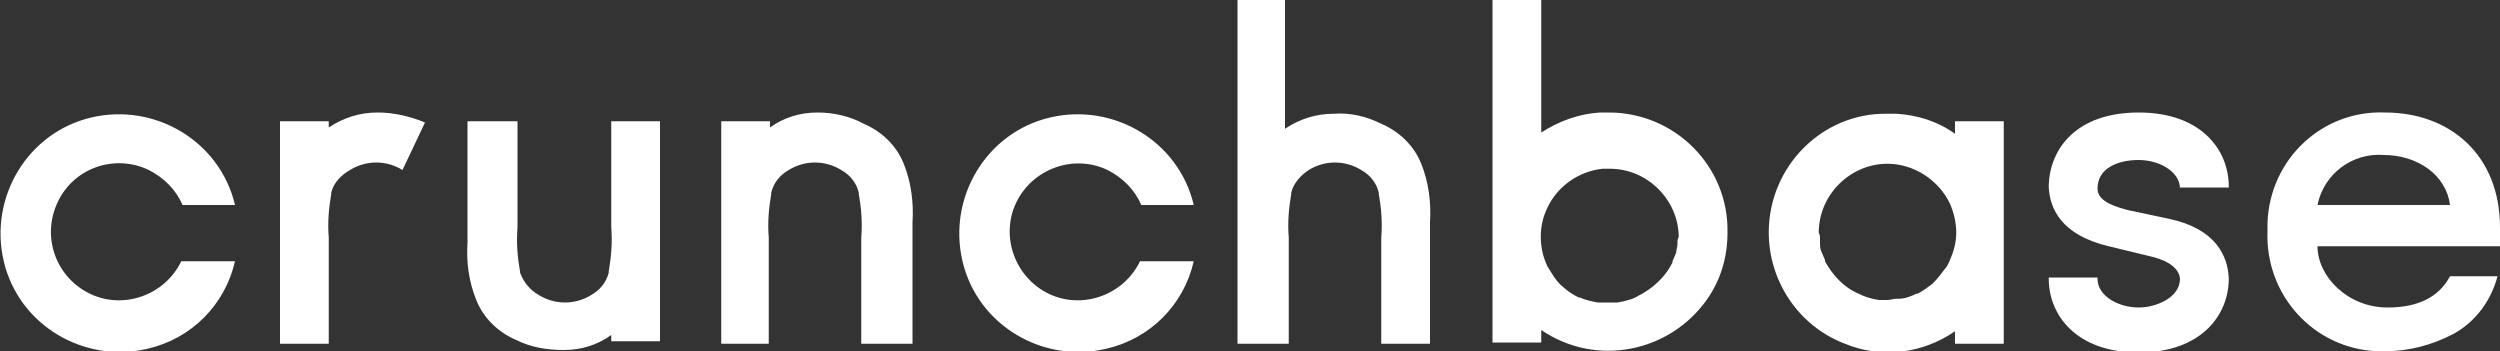 <?xml version="1.0" encoding="utf-8"?>
<!-- Generator: Adobe Illustrator 26.0.1, SVG Export Plug-In . SVG Version: 6.00 Build 0)  -->
<svg version="1.1" id="Layer_1" xmlns="http://www.w3.org/2000/svg" xmlns:xlink="http://www.w3.org/1999/xlink" x="0px" y="0px"
	 viewBox="0 0 200 28.1" style="enable-background:new 0 0 200 28.1;" xml:space="preserve">
<rect x="0" y="0" width="200" height="28.1" fill="#333333" stroke="none"/>
<style type="text/css">
	.st0{fill:#FFFFFF;}
</style>
<path class="st0" d="M200,18.2c0-5.8-4-9.2-9.2-9.2c-5-0.2-9.2,3.7-9.4,8.8v0.7c-0.2,5.1,3.7,9.4,8.8,9.6h0.6c1.9,0,3.8-0.5,5.5-1.4
	c1.8-1,3-2.7,3.5-4.6H196c-0.9,1.7-2.6,2.5-5,2.5c-3.2,0-5.6-2.5-5.6-4.9H200C200,19.7,200,18.2,200,18.2z M185.4,16.4
	c0.5-2.5,2.8-4.2,5.3-4c2.7,0,5,1.6,5.3,4H185.4z M14.5,20.9c-1.3,2.7-4.6,3.9-7.3,2.6S3.3,19,4.6,16.2s4.6-3.9,7.3-2.6
	c1.2,0.6,2.2,1.6,2.7,2.8h4.2c-1.2-5.1-6.4-8.2-11.5-7s-8.2,6.4-7,11.5s6.4,8.2,11.5,7c3.5-0.8,6.2-3.5,7-7
	C18.8,20.9,14.5,20.9,14.5,20.9z M34,9.8C32.8,9.3,31.5,9,30.2,9c-1.4,0-2.7,0.4-3.9,1.2V9.7h-3.9v17.8h3.9V19
	c-0.1-1.2,0-2.3,0.2-3.5v-0.1c0.2-0.8,0.8-1.4,1.5-1.8c1.3-0.8,2.9-0.8,4.2,0L34,9.8z M48.9,9.7v8.5c0.1,1.2,0,2.3-0.2,3.5v0.1
	c-0.2,0.8-0.7,1.4-1.4,1.8c-1.3,0.8-2.9,0.8-4.2,0c-0.7-0.4-1.2-1-1.5-1.8v-0.1c-0.2-1.1-0.3-2.3-0.2-3.5V9.7h-4v9.7
	c-0.1,1.6,0.1,3.1,0.7,4.6c0.6,1.5,1.8,2.6,3.2,3.2c1.2,0.6,2.5,0.8,3.8,0.8c1.4,0,2.7-0.4,3.8-1.2v0.5h3.9V9.7
	C52.8,9.7,48.9,9.7,48.9,9.7z M61.5,27.5V19c-0.1-1.2,0-2.3,0.2-3.5v-0.1c0.2-0.8,0.7-1.4,1.4-1.8c1.3-0.8,2.9-0.8,4.2,0
	c0.7,0.4,1.2,1,1.4,1.8v0.1c0.2,1.1,0.3,2.3,0.2,3.5v8.5H73v-9.7c0.1-1.6-0.1-3.2-0.7-4.7s-1.8-2.6-3.2-3.2C68,9.3,66.7,9,65.4,9
	c-1.4,0-2.7,0.4-3.8,1.2V9.7h-3.9v17.8H61.5z M91.2,20.9c-1.3,2.7-4.6,3.9-7.3,2.6c-2.7-1.3-3.9-4.6-2.6-7.3s4.6-3.9,7.3-2.6
	c1.2,0.6,2.2,1.6,2.7,2.8h4.2c-1.2-5.1-6.4-8.2-11.5-7s-8.2,6.4-7,11.5s6.4,8.2,11.5,7c3.5-0.8,6.2-3.5,7-7
	C95.5,20.9,91.2,20.9,91.2,20.9z M103.1,27.5V19c-0.1-1.2,0-2.3,0.2-3.5v-0.1c0.2-0.8,0.8-1.4,1.4-1.8c1.3-0.8,2.9-0.8,4.2,0
	c0.7,0.4,1.2,1,1.4,1.8v0.1c0.2,1.1,0.3,2.3,0.2,3.5v8.5h3.9v-9.7c0.1-1.6-0.1-3.2-0.7-4.7s-1.8-2.6-3.2-3.2
	c-1.2-0.6-2.5-0.9-3.8-0.8c-1.4,0-2.7,0.4-3.9,1.2V0H99v27.5H103.1z M128.7,9H128c-1.7,0.1-3.3,0.7-4.7,1.6V0h-3.9v27.4h3.9v-1
	c4.4,3,10.3,1.8,13.3-2.5c1.1-1.6,1.6-3.4,1.6-5.3C138.3,13.3,134,9,128.7,9L128.7,9z M134.2,19.3v0.2c0,0.2-0.1,0.5-0.1,0.7
	c-0.1,0.2-0.2,0.5-0.3,0.7V21c-0.6,1.2-1.6,2.1-2.8,2.7c-0.3,0.2-0.7,0.3-1.1,0.4l-0.5,0.1h-1.6c-0.5-0.1-1-0.2-1.4-0.4h-0.1
	c-0.4-0.2-0.9-0.5-1.2-0.8c-0.4-0.3-0.7-0.7-1-1.2c-0.1-0.2-0.3-0.4-0.4-0.7c-0.6-1.4-0.6-3.1,0.1-4.5c0.8-1.7,2.5-2.9,4.4-3.1h0.6
	c3,0,5.5,2.5,5.5,5.5C134.3,18.9,134.2,19.1,134.2,19.3z M178.3,15v-0.1c0-2.9-2.2-5.9-7.2-5.9s-7.1,2.9-7.2,5.8V15
	c0.1,1.7,1,3.8,4.8,4.7l3.3,0.8c0.9,0.2,2.3,0.7,2.4,1.8c0,1.5-1.9,2.3-3.3,2.3c-1.6,0-3.3-0.9-3.3-2.3v-0.1h-3.9v0.1
	c0,2.9,2.2,5.9,7.2,5.9s7.2-3,7.2-5.9v-0.1c-0.1-1.7-1-3.9-4.8-4.7l-3.3-0.7c-0.7-0.2-2.4-0.6-2.4-1.7c0-1.7,1.7-2.3,3.3-2.3
	s3.3,0.9,3.3,2.3V15H178.3z M141.5,18.6c0,3.9,2.4,7.5,6.1,8.9c2.9,1.2,6.2,0.8,8.8-1v1h3.9V9.7h-3.9v1c-1.4-1-3-1.5-4.7-1.6H151
	C145.8,9,141.5,13.3,141.5,18.6L141.5,18.6z M145.5,18.6c0-3,2.5-5.5,5.5-5.5c2.1,0,4.1,1.3,5,3.2c0.3,0.7,0.5,1.5,0.5,2.3
	s-0.2,1.5-0.5,2.2c-0.1,0.2-0.2,0.5-0.4,0.7c-0.3,0.4-0.6,0.8-1,1.2c-0.4,0.3-0.8,0.6-1.2,0.8h-0.1c-0.4,0.2-0.9,0.4-1.4,0.4h-0.2
	c-0.2,0-0.5,0.1-0.7,0.1h-0.7l-0.5-0.1c-0.4-0.1-0.7-0.2-1.1-0.4c-1.2-0.5-2.1-1.5-2.7-2.6v-0.1c-0.1-0.2-0.2-0.5-0.3-0.7
	s-0.1-0.5-0.1-0.7v-0.2C145.6,19,145.6,18.8,145.5,18.6z"/>
</svg>

